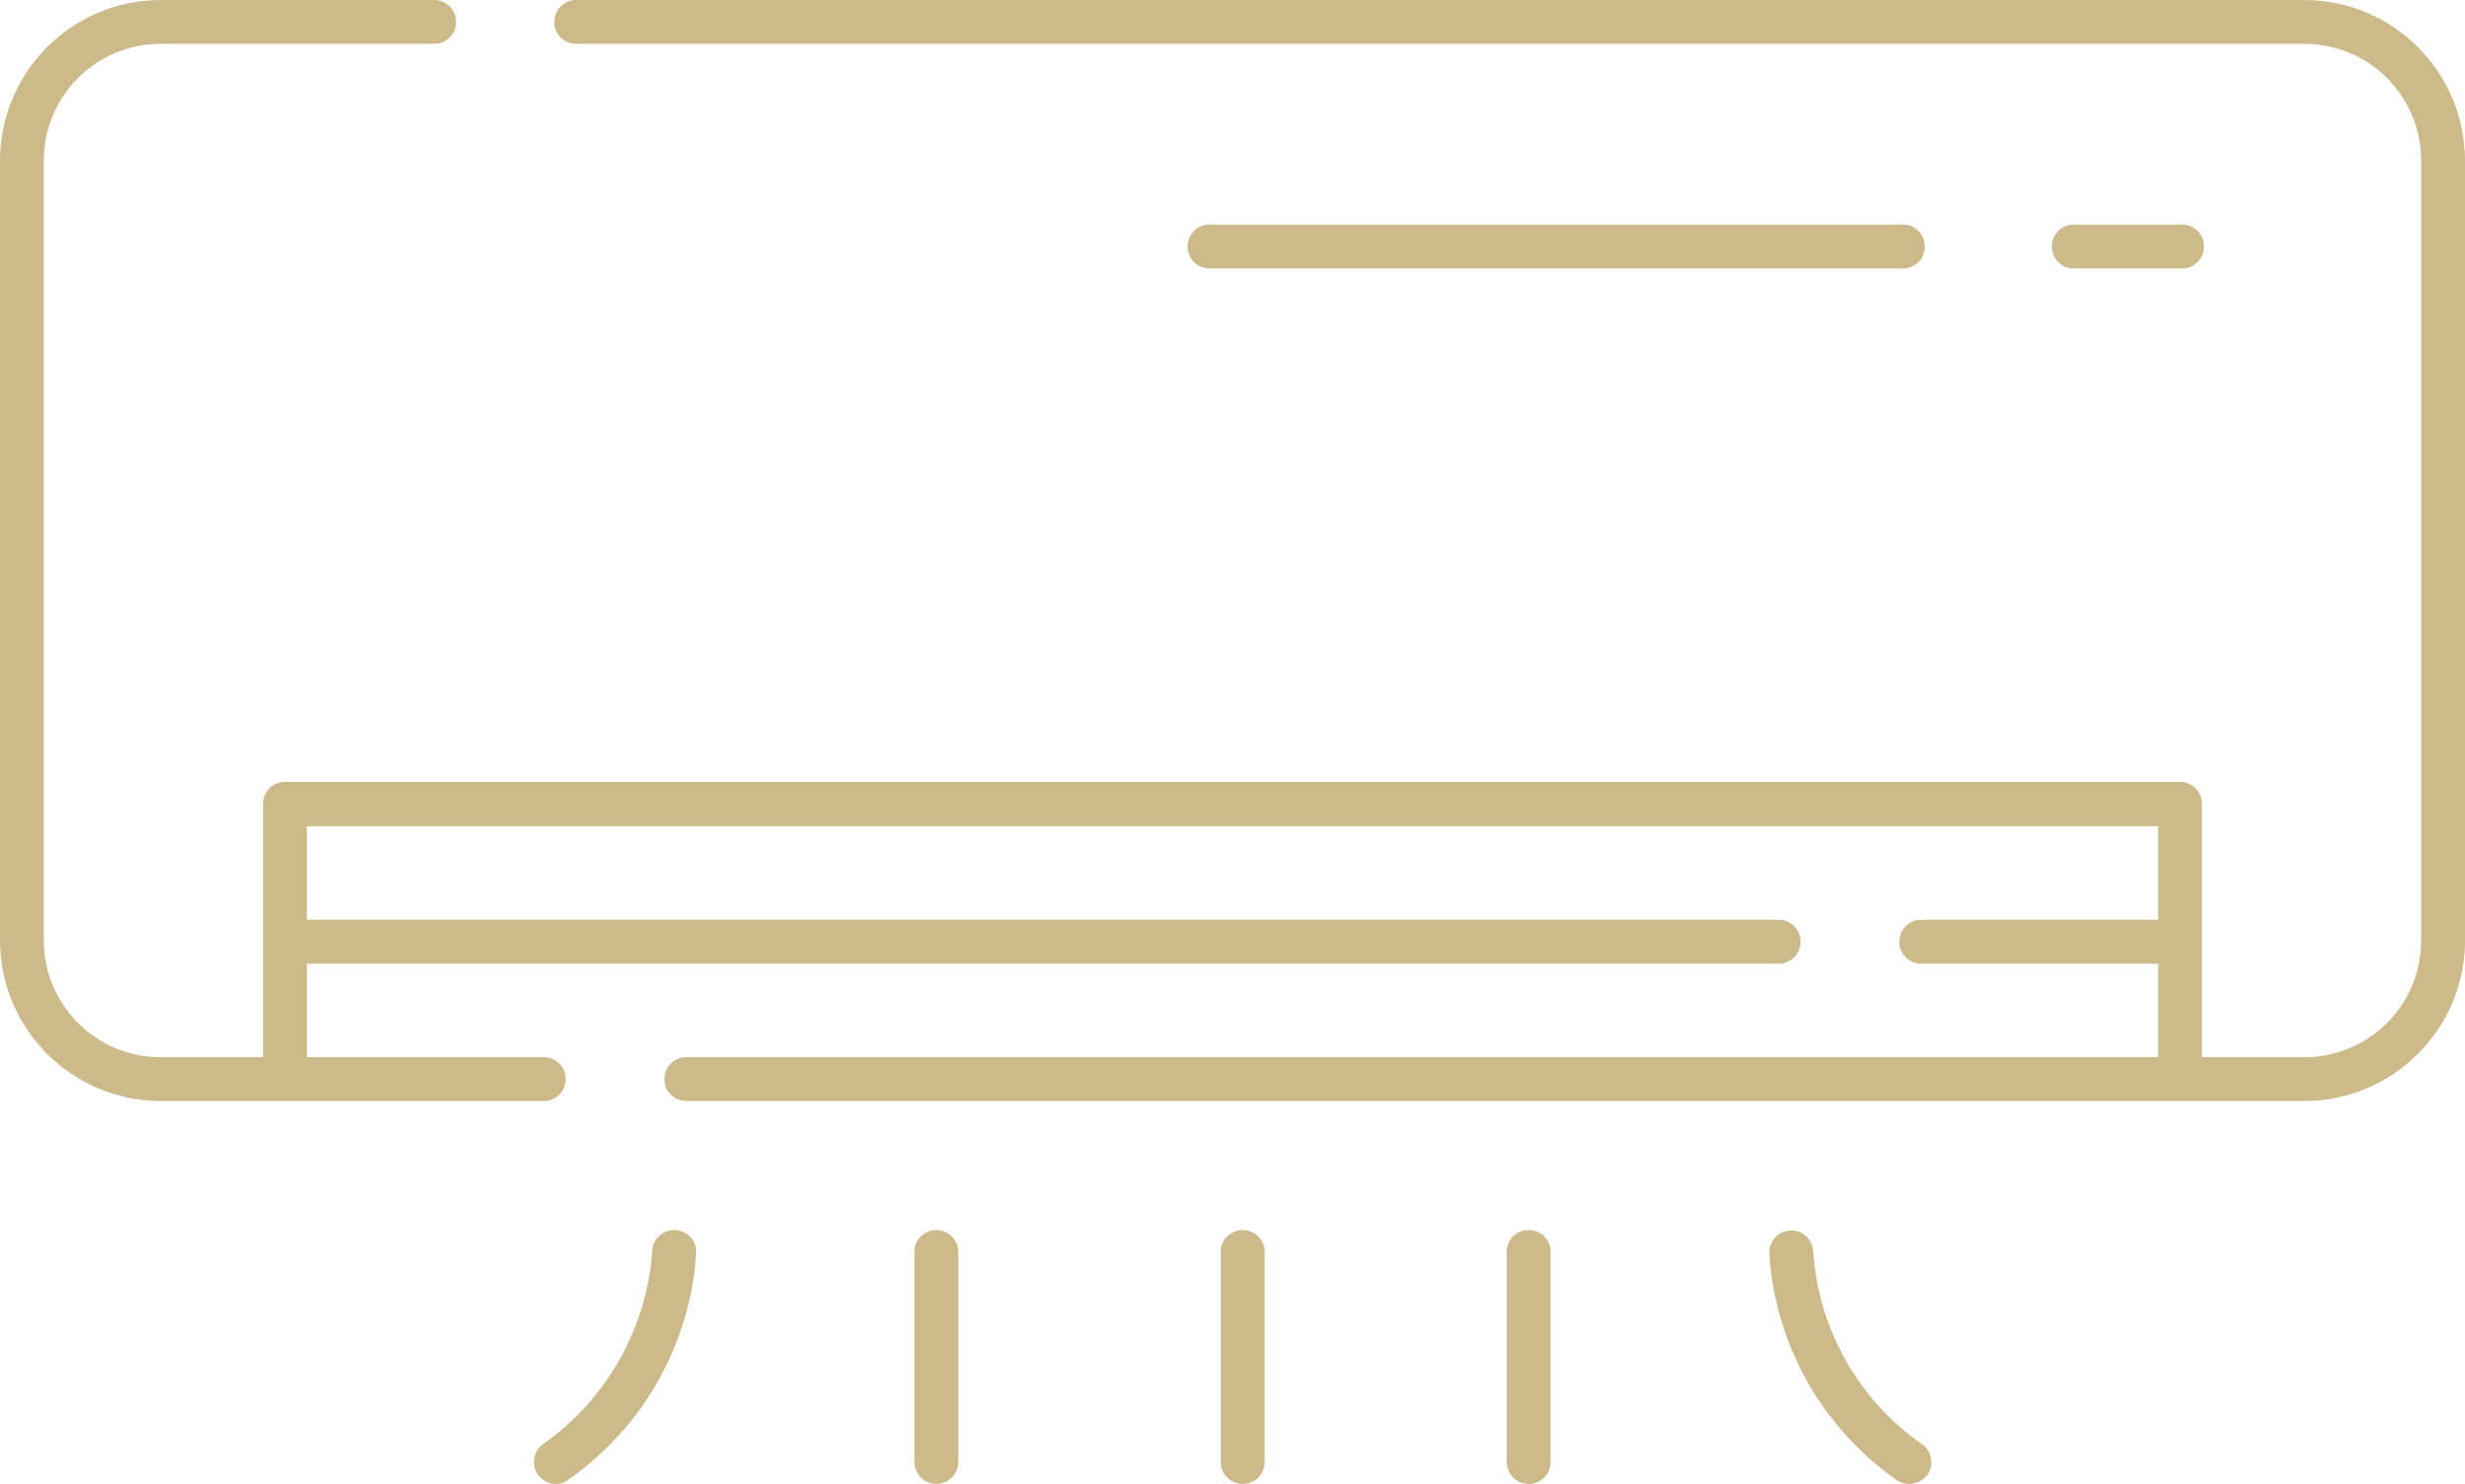 <?xml version="1.0" encoding="utf-8"?>
<!-- Generator: Adobe Illustrator 24.3.0, SVG Export Plug-In . SVG Version: 6.00 Build 0)  -->
<svg version="1.1" id="Calque_1" xmlns="http://www.w3.org/2000/svg" xmlns:xlink="http://www.w3.org/1999/xlink" x="0px" y="0px"
	 viewBox="0 0 506 304.6" style="enable-background:new 0 0 506 304.6;" xml:space="preserve">
<style type="text/css">
	.st0{fill:#CCBA8B;}
</style>
<g id="Calque_2_1_">
	<g id="Capa_1">
		<path class="st0" d="M141.3,226c-2.5,0.2-4.7-1.6-4.9-4.1c-0.2-2.5,1.6-4.7,4.1-4.9c0.3,0,0.6,0,0.8,0H443v-19.2h-48.2
			c-2.5,0.2-4.7-1.6-4.9-4.1c-0.2-2.5,1.6-4.7,4.1-4.9c0.3,0,0.6,0,0.8,0H443v-19.2H63v19.2h301.7c2.5-0.2,4.7,1.6,4.9,4.1
			c0.2,2.5-1.6,4.7-4.1,4.9c-0.3,0-0.6,0-0.8,0H63V217h48.2c2.5-0.2,4.7,1.6,4.9,4.1c0.2,2.5-1.6,4.7-4.1,4.9c-0.3,0-0.6,0-0.8,0H33
			c-18.2,0-33-14.8-33-33V33C0,14.8,14.8,0,33,0h55.7c2.5-0.2,4.7,1.6,4.9,4.1S92,8.8,89.5,9c-0.3,0-0.6,0-0.8,0H33
			C19.7,9,9,19.7,9,33v160c0,13.3,10.7,24,24,24h21v-52c0-2.5,2-4.5,4.5-4.5h389c2.5,0,4.5,2,4.5,4.5v52h21c13.3,0,24-10.7,24-24V33
			c0-13.3-10.7-24-24-24H118.7c-2.5,0.2-4.7-1.6-4.9-4.1s1.6-4.7,4.1-4.9c0.3,0,0.6,0,0.8,0H473c18.2,0,33,14.8,33,33v160
			c0,18.2-14.8,33-33,33H141.3z"/>
		<path class="st0" d="M425.3,55.1c-2.5-0.2-4.3-2.4-4.1-4.9c0.2-2.2,1.9-3.9,4.1-4.1h22.2c2.5-0.2,4.7,1.6,4.9,4.1
			c0.2,2.5-1.6,4.7-4.1,4.9c-0.3,0-0.6,0-0.8,0H425.3z"/>
		<path class="st0" d="M248.7,55.1c-2.5,0.2-4.7-1.6-4.9-4.1c-0.2-2.5,1.6-4.7,4.1-4.9c0.3,0,0.6,0,0.8,0H391
			c2.5,0.2,4.3,2.4,4.1,4.9c-0.2,2.2-1.9,3.9-4.1,4.1H248.7z"/>
		<path class="st0" d="M114.1,304.6c-2.5,0-4.5-2-4.5-4.5c0-1.5,0.7-2.8,1.9-3.7c13.1-9.2,21.3-23.8,22.4-39.8
			c0.2-2.5,2.4-4.3,4.9-4.1c2.2,0.2,3.9,1.9,4.1,4.1c0,1.2-0.3,28.8-26.2,47.1C116,304.3,115.1,304.6,114.1,304.6z"/>
		<path class="st0" d="M192.2,304.6c-2.5,0-4.5-2-4.5-4.5v-43.5c0.2-2.5,2.4-4.3,4.9-4.1c2.2,0.2,3.9,1.9,4.1,4.1v43.5
			C196.7,302.6,194.7,304.6,192.2,304.6z"/>
		<path class="st0" d="M255.1,304.6c-2.5,0-4.5-2-4.5-4.5v-43.5c0.2-2.5,2.4-4.3,4.9-4.1c2.2,0.2,3.9,1.9,4.1,4.1v43.5
			C259.6,302.6,257.6,304.6,255.1,304.6z"/>
		<path class="st0" d="M391.9,304.6c-0.9,0-1.8-0.3-2.6-0.8c-25.9-18.4-26.1-46-26.1-47.1c0.2-2.5,2.4-4.3,4.9-4.1
			c2.2,0.2,3.9,1.9,4.1,4.1c1,16,9.2,30.6,22.4,39.8c1,0.7,1.6,1.7,1.8,2.9c0.2,1.2-0.1,2.4-0.8,3.4
			C394.7,303.9,393.3,304.6,391.9,304.6z"/>
		<path class="st0" d="M313.8,304.6c-2.5,0-4.5-2-4.5-4.5v-43.5c0.2-2.5,2.4-4.3,4.9-4.1c2.2,0.2,3.9,1.9,4.1,4.1v43.5
			C318.3,302.6,316.3,304.6,313.8,304.6z"/>
	</g>
</g>
</svg>
